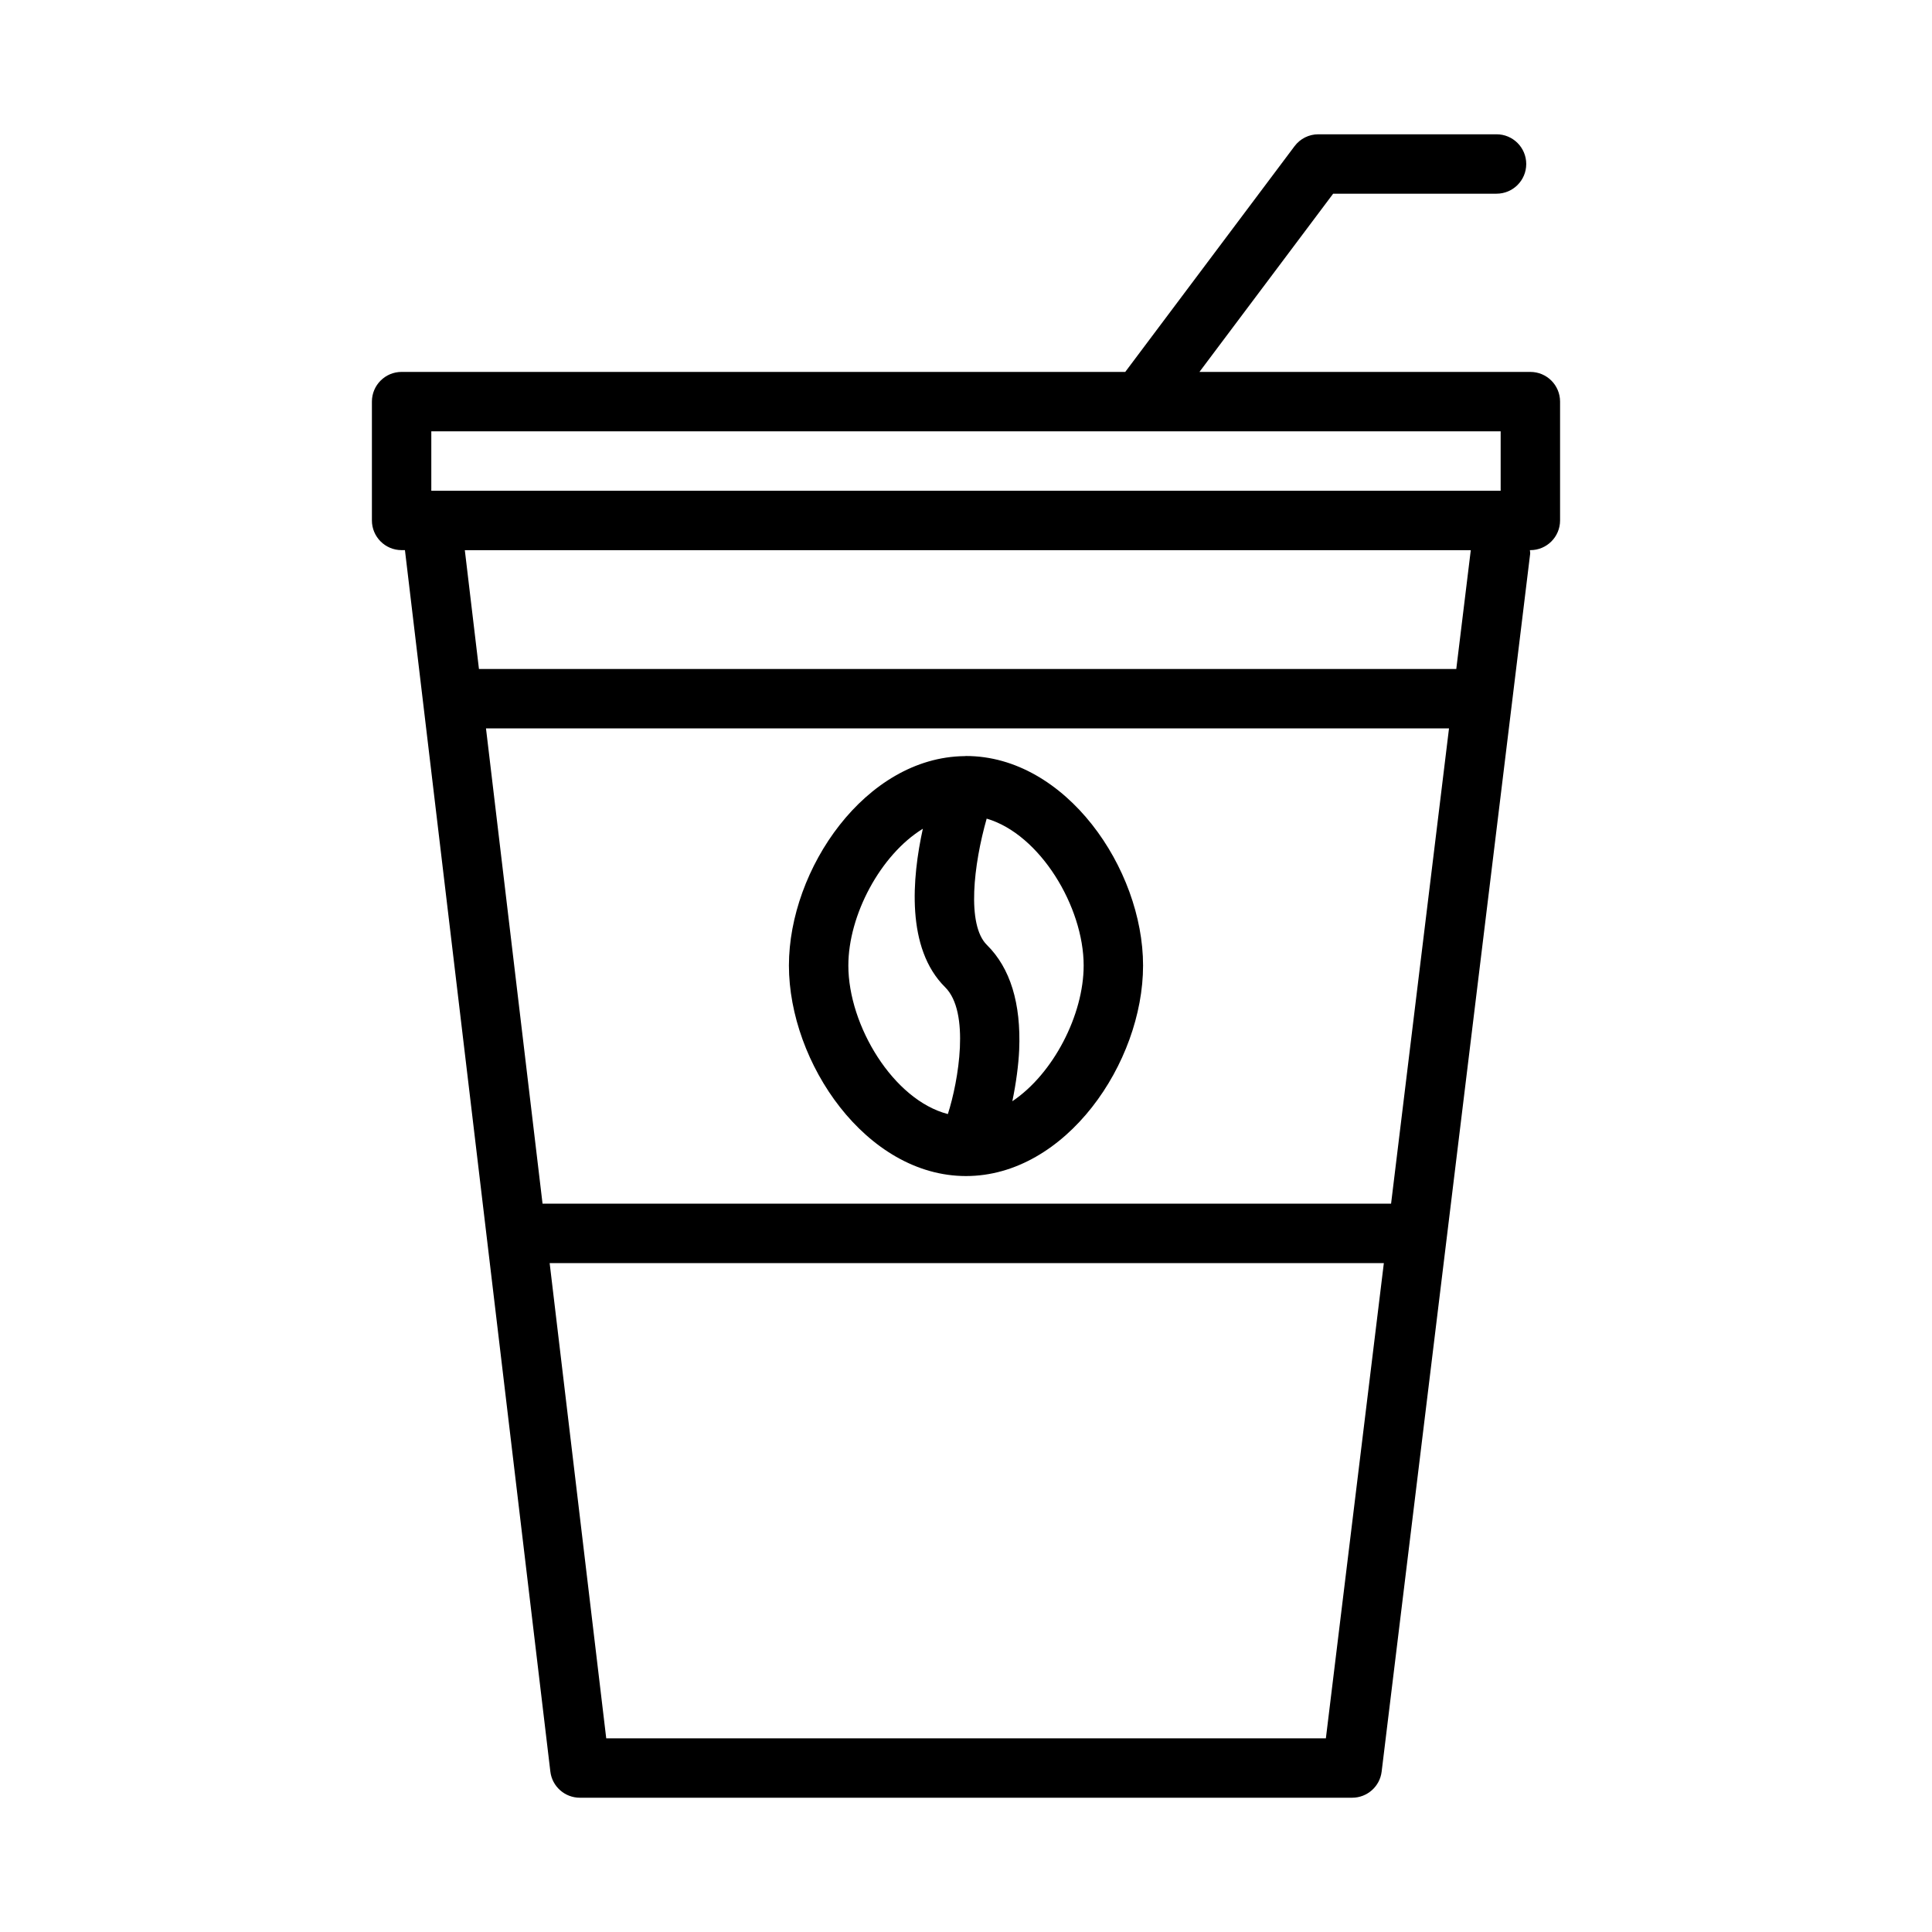 <?xml version="1.0" encoding="UTF-8"?>
<!-- Uploaded to: SVG Repo, www.svgrepo.com, Generator: SVG Repo Mixer Tools -->
<svg fill="#000000" width="800px" height="800px" version="1.1" viewBox="144 144 512 512" xmlns="http://www.w3.org/2000/svg">
 <path d="m549.57 242.56h-87.703l35.434-47.23h43.297c4.344 0 7.871-3.519 7.871-7.871 0-4.352-3.527-7.871-7.871-7.871h-47.23c-2.481 0-4.809 1.164-6.297 3.148l-44.871 59.828-191.77-0.004c-4.344 0-7.871 3.519-7.871 7.871v31.488c0 4.352 3.527 7.871 7.871 7.871h0.883l38.535 323.69c0.469 3.953 3.832 6.934 7.816 6.934h204.67c3.977 0 7.336-2.969 7.816-6.918l39.359-322.75c0.039-0.324-0.07-0.629-0.07-0.953h0.125c4.344 0 7.871-3.519 7.871-7.871v-31.488c0-4.352-3.523-7.871-7.871-7.871zm-291.27 15.742h283.39v15.742l-283.39 0.004zm254.35 204.68h-224.87l-14.988-125.95h255.21zm-17.281 141.7h-190.71l-14.996-125.95h221.07zm34.559-283.39h-259l-3.746-31.488h266.59zm-83.004 78.578c0-25.68-20.5-55.52-46.926-55.52-0.102 0-0.195 0.031-0.309 0.031h-0.102c-26.23 0.309-46.516 29.953-46.516 55.488 0 25.797 20.5 55.797 46.926 55.797 26.43 0 46.926-29.992 46.926-55.797zm-78.105 0c0-13.297 8.453-29.293 19.742-36.242-2.867 13.051-4.496 31.699 5.902 41.988 6.652 6.566 3.551 24.844 0.73 33.621-14.434-3.723-26.375-23.434-26.375-39.367zm43.461 35.969c1-4.824 1.645-9.73 1.812-13.594 0.52-12.344-2.356-21.711-8.559-27.828-5.406-5.336-3.512-21.309-0.055-33.473 14.129 4.133 25.703 23.371 25.703 38.926 0 13.078-8.047 28.695-18.902 35.969z"/>
</svg>